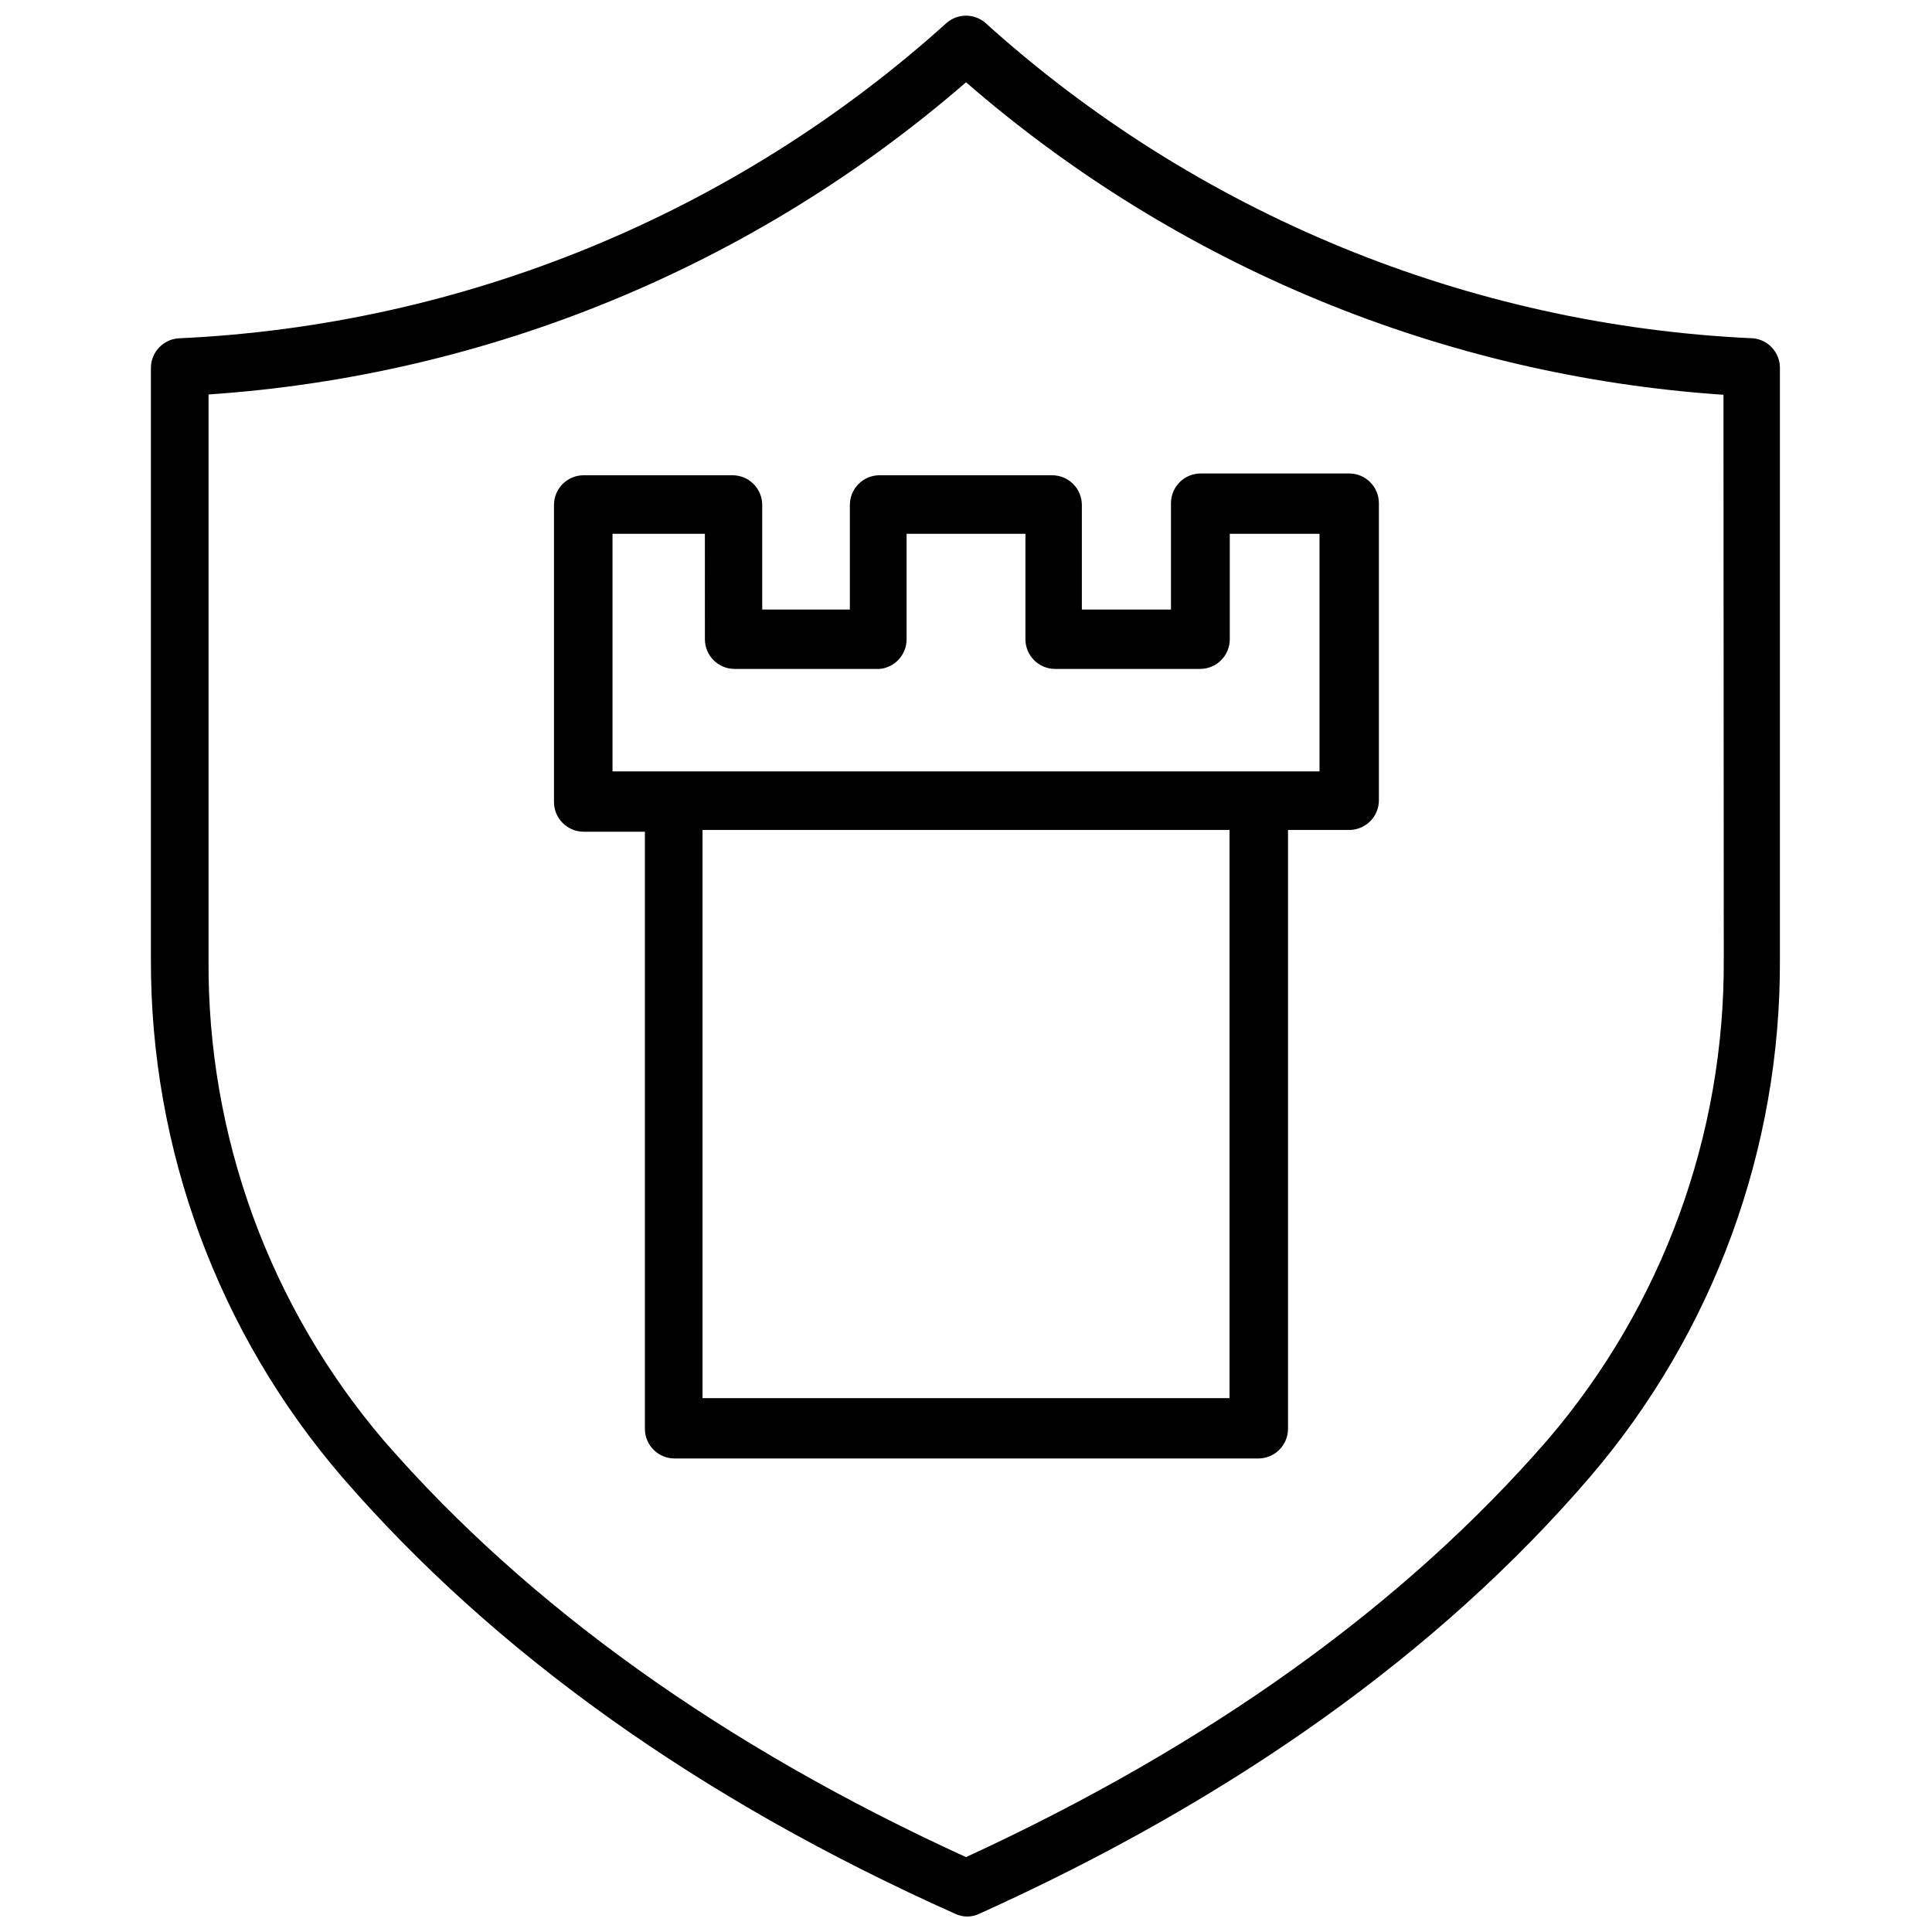 <?xml version="1.0" encoding="UTF-8"?>
<!-- Uploaded to: SVG Repo, www.svgrepo.com, Generator: SVG Repo Mixer Tools -->
<svg width="800px" height="800px" version="1.1" viewBox="144 144 512 512" xmlns="http://www.w3.org/2000/svg">
 <defs>
  <clipPath id="a">
   <path d="m183 148.09h433v503.81h-433z"/>
  </clipPath>
 </defs>
 <g clip-path="url(#a)">
  <path d="m608.69 233.66c-75.539-3.406-147.54-32.992-203.65-83.68-2.918-2.434-7.156-2.434-10.074 0-56.129 50.66-128.12 80.242-203.65 83.68-4.133 0.289-7.332 3.731-7.324 7.871v156.57c-0.18 50.398 17.82 99.172 50.699 137.37 40.148 46.367 94.465 85.332 162.48 115.72h-0.004c1.992 0.949 4.305 0.949 6.297 0 67.387-30.387 122.02-69.352 161.85-115.72 32.762-38.242 50.648-87.012 50.379-137.37v-156.81c-0.094-3.938-3.09-7.203-7.004-7.633zm-7.871 164.45h-0.004c0.277 46.676-16.266 91.895-46.602 127.37-38.18 44.004-89.977 81.078-154.21 110.68-64.234-29.363-116.04-66.441-154.13-110.21l-0.004-0.004c-30.441-35.598-46.992-81-46.602-127.84v-149.57c74.133-5.004 144.61-34.051 200.74-82.734 56.098 48.742 126.59 77.82 200.73 82.816z"/>
 </g>
 <path d="m369.22 277.82v27.711h-23.223v-27.711c0-2.086-0.828-4.09-2.305-5.566-1.477-1.477-3.481-2.305-5.566-2.305h-39.438c-4.348 0-7.875 3.523-7.875 7.871v78.723c0 2.086 0.832 4.09 2.309 5.562 1.473 1.477 3.477 2.309 5.566 2.309h16.215v158.23c0 2.09 0.828 4.09 2.305 5.566 1.477 1.477 3.481 2.305 5.566 2.305h154.69c2.086 0 4.09-0.828 5.566-2.305 1.473-1.477 2.305-3.477 2.305-5.566v-158.7h16.215c2.09 0 4.09-0.828 5.566-2.305 1.477-1.477 2.305-3.481 2.305-5.566v-78.723c0-2.086-0.828-4.09-2.305-5.566-1.477-1.477-3.477-2.305-5.566-2.305h-39.359c-4.348 0-7.871 3.523-7.871 7.871v28.184h-23.617v-27.711c0-2.086-0.828-4.09-2.305-5.566-1.477-1.477-3.481-2.305-5.566-2.305h-45.973c-4.254 0.129-7.637 3.613-7.637 7.871zm100.61 236.71h-139.65v-150.59h139.65zm-85.57-201.13v-27.945h31.488v27.945c0 2.086 0.828 4.09 2.305 5.566 1.477 1.477 3.481 2.305 5.566 2.305h38.418c2.086 0 4.09-0.828 5.566-2.305 1.477-1.477 2.305-3.481 2.305-5.566v-27.945h23.773v62.977h-187.36v-62.977h24.48l0.004 27.945c0 2.086 0.828 4.09 2.305 5.566 1.477 1.477 3.477 2.305 5.566 2.305h38.414c4.07-0.367 7.18-3.785 7.164-7.871z"/>
</svg>